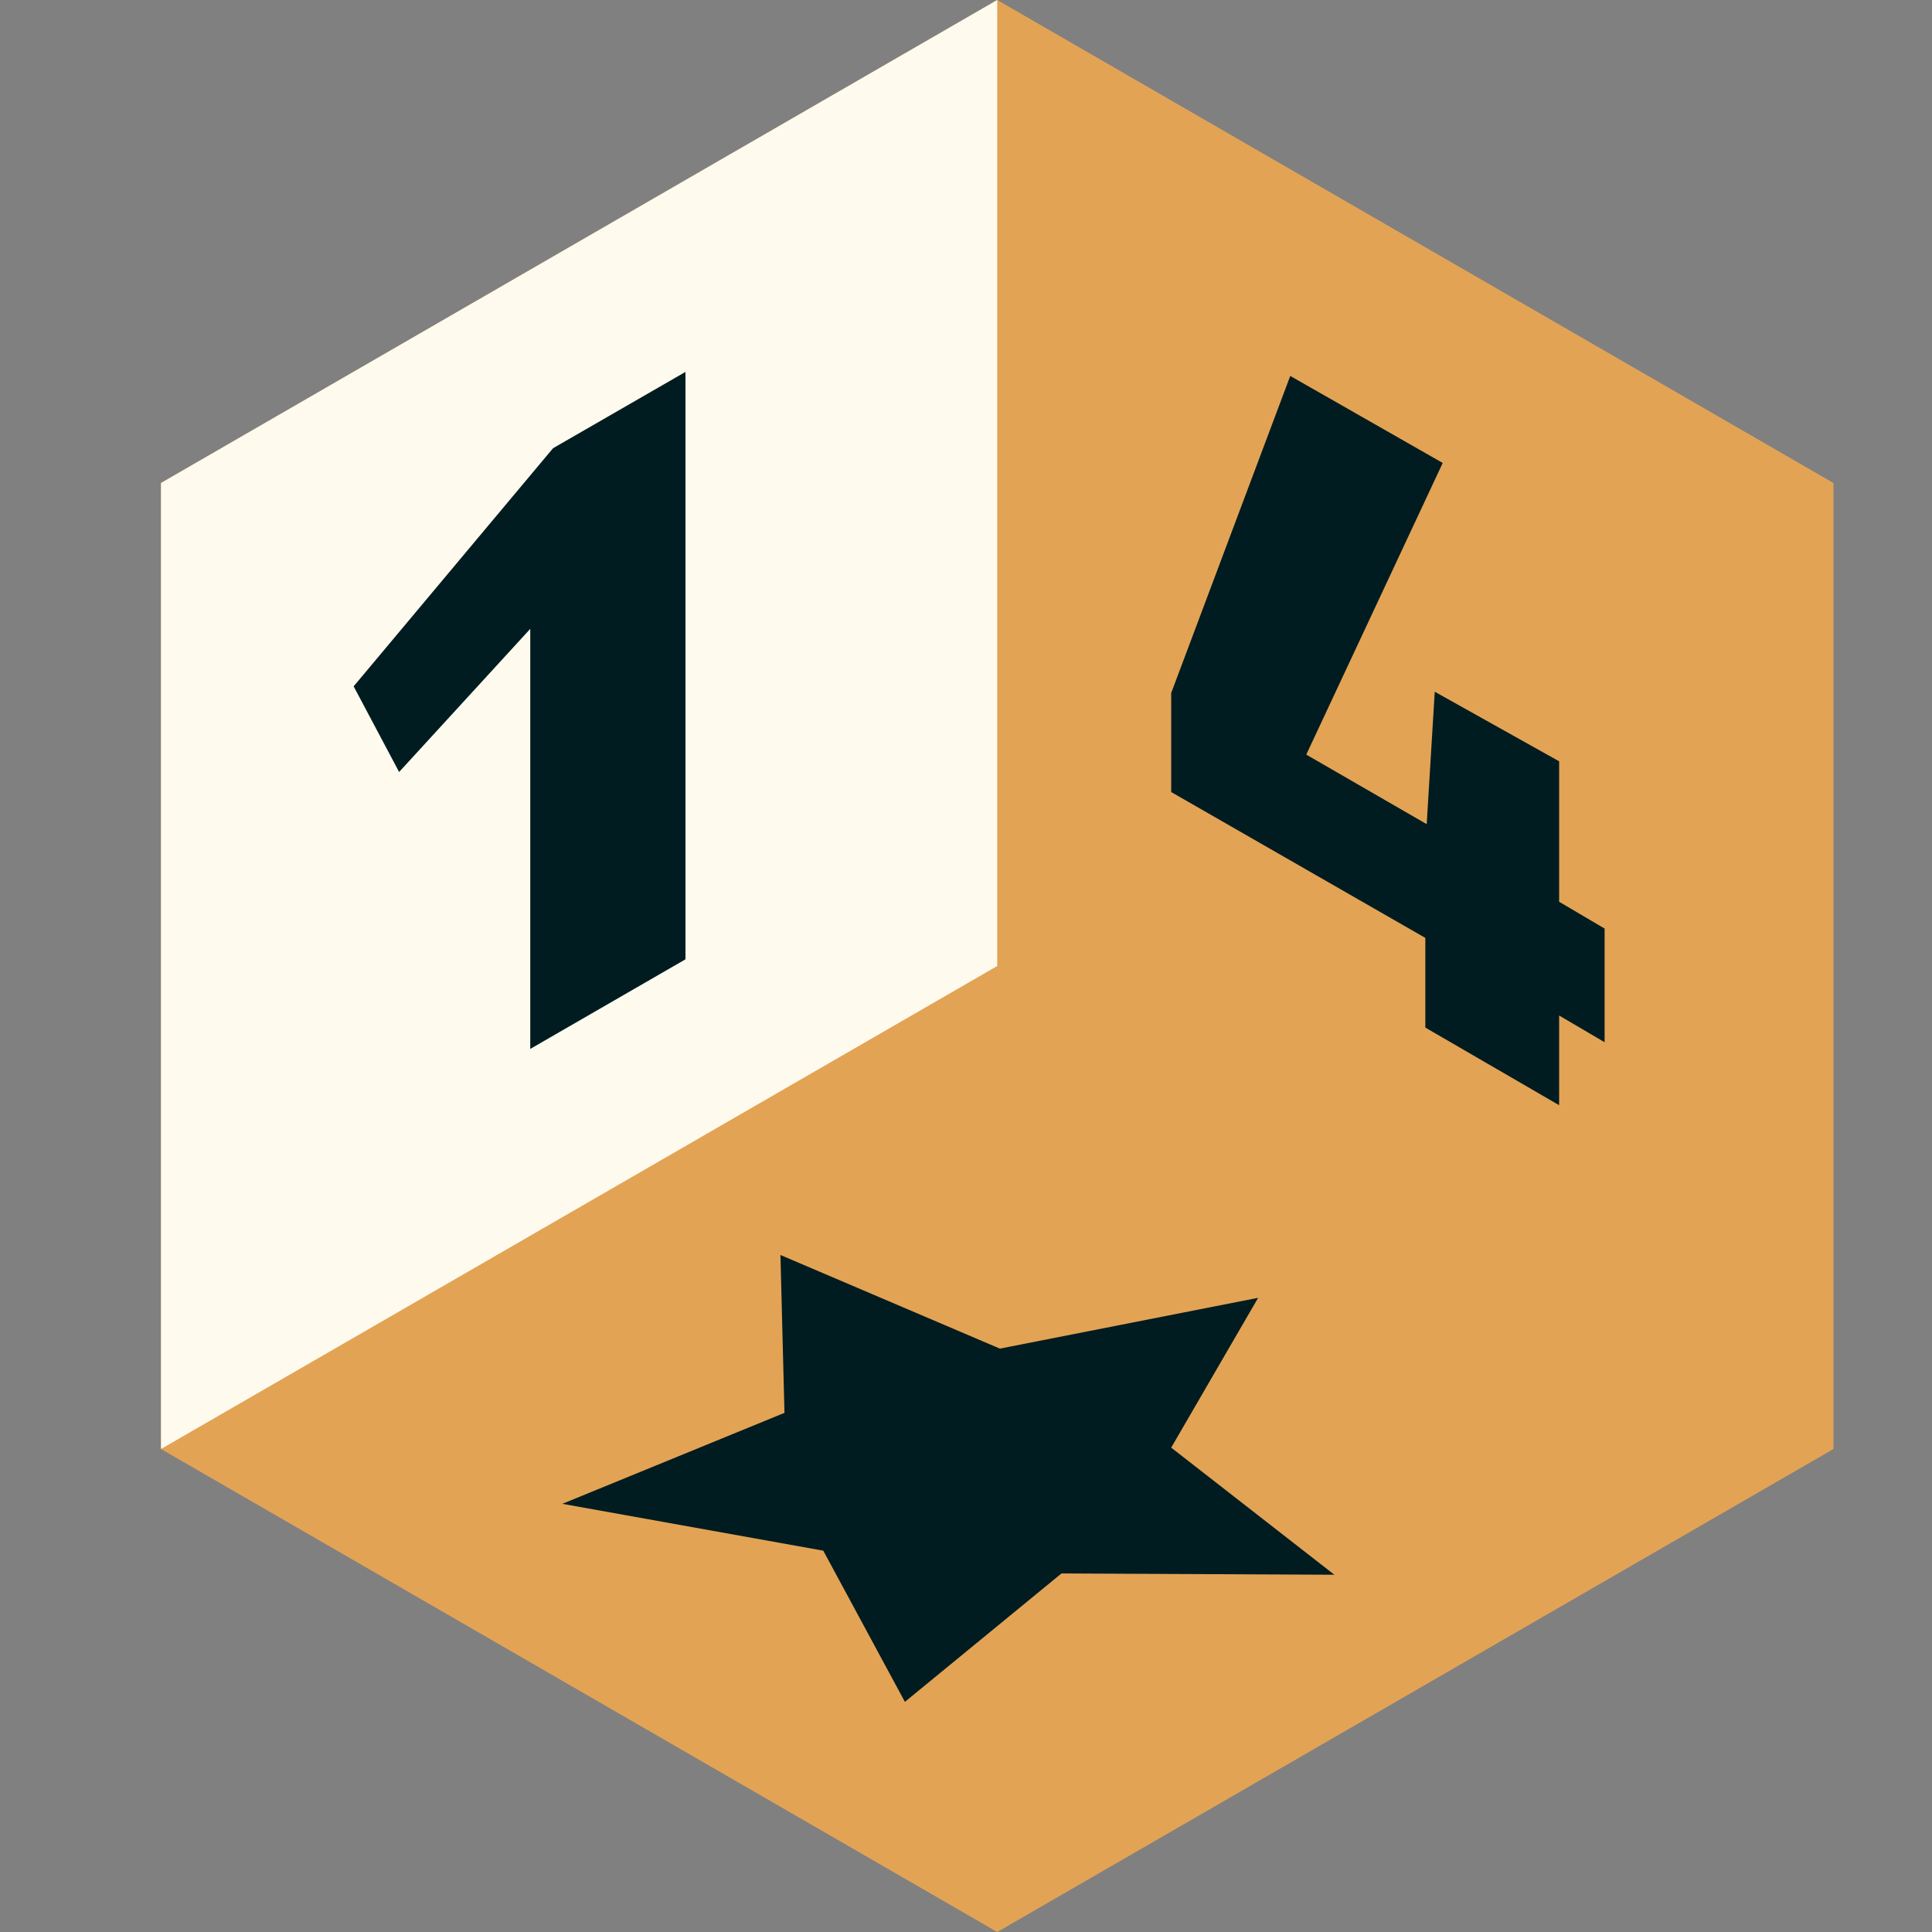 <svg width="24" height="24" viewBox="0 0 24 24" fill="none" xmlns="http://www.w3.org/2000/svg">
<rect x="0" y="0" width="24" height="24" fill="#808080" stroke="none"/>
<g clip-path="url(#clip0_8733_19708)">
<path d="M22.776 18V6L12.388 0L2 6V18L12.388 24L22.776 18Z" fill="#E3A355"/>
<path d="M12.388 0L2 6V18L12.388 12V0Z" fill="#FFFAEE"/>
<path d="M6.587 13.03V7.812L4.958 9.59L4.393 8.526L6.87 5.568L8.515 4.62V11.917L6.587 13.03Z" fill="#001C20"/>
<path d="M17.706 12.765V11.651L14.549 9.839V8.609L16.028 4.67L17.922 5.751L16.227 9.374L17.723 10.238L17.823 8.593L19.368 9.457V11.202L19.933 11.535V12.947L19.368 12.615V13.729L17.706 12.765Z" fill="#001C20"/>
<path d="M15.629 16.122L14.549 17.983L16.576 19.562L13.186 19.546L11.241 21.141L10.227 19.263L6.986 18.681L9.745 17.551L9.695 15.59L12.421 16.753L15.629 16.122Z" fill="#001C20"/>
</g>
<defs>
<clipPath id="clip0_8733_19708">
<rect width="24" height="24" fill="white"/>
</clipPath>
</defs>
</svg>
